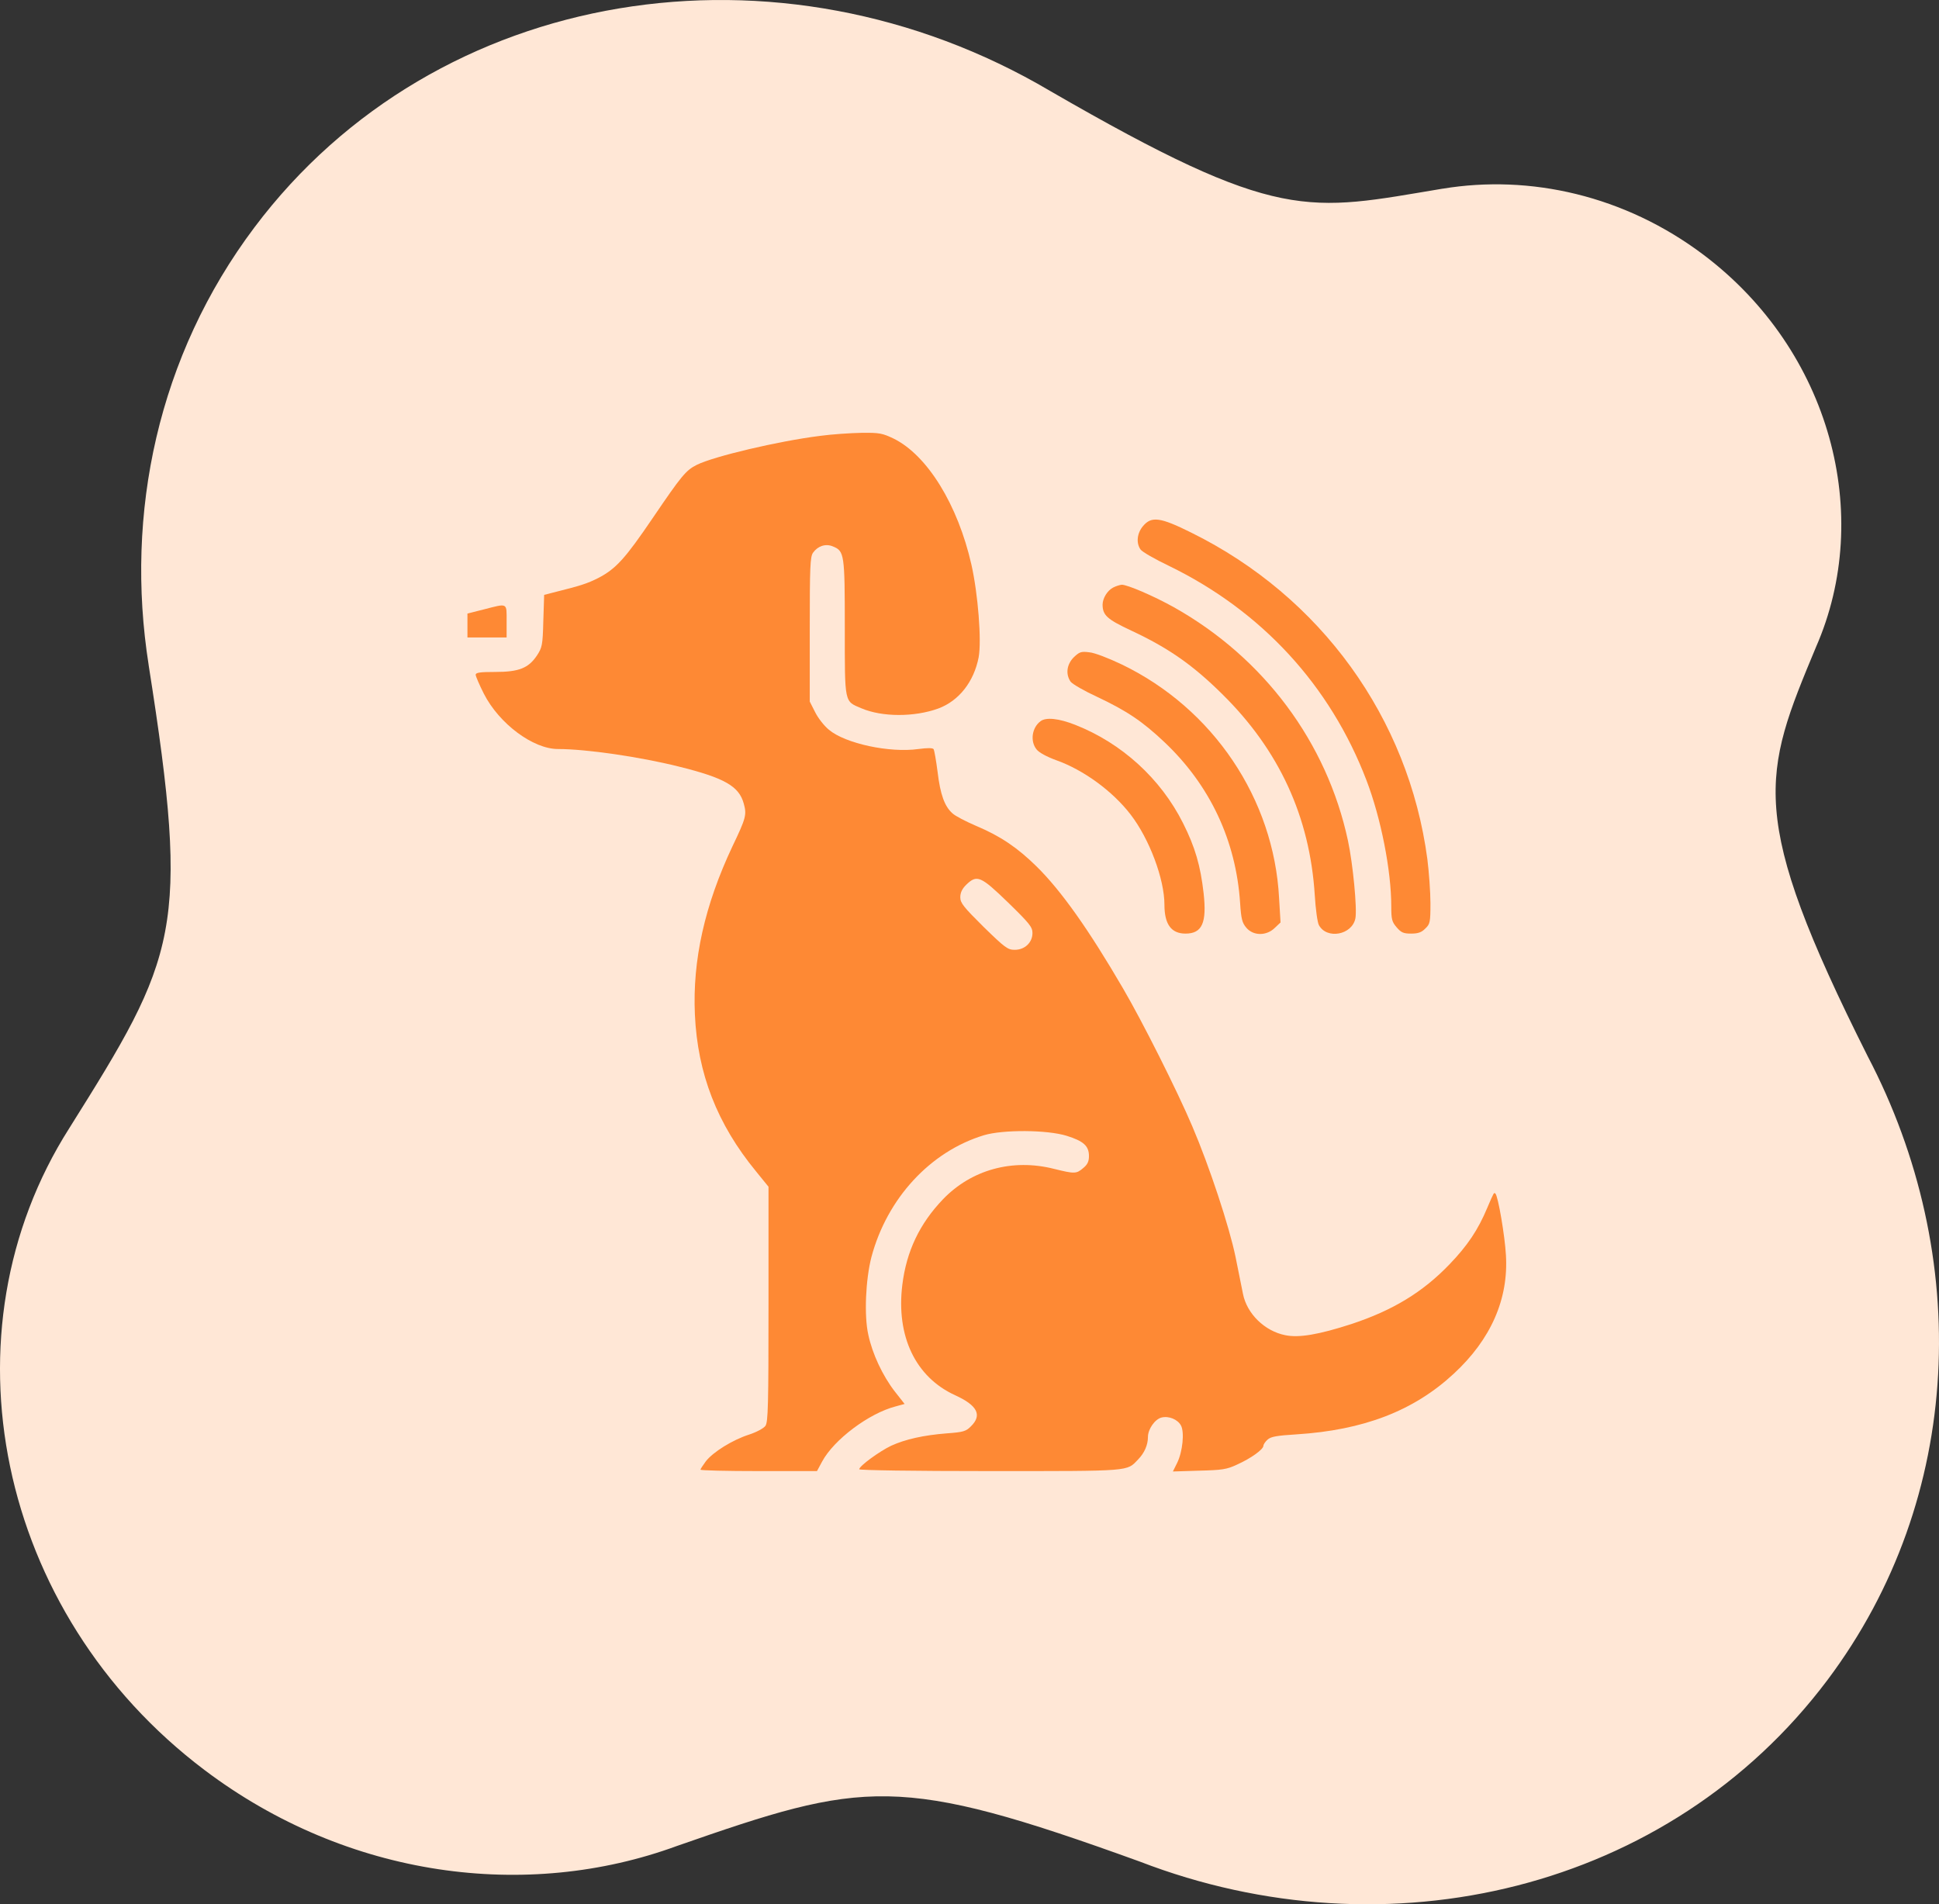 <svg width="112" height="110" viewBox="0 0 112 110" fill="none" xmlns="http://www.w3.org/2000/svg">
<rect x="0" y="0" width="112" height="110" fill="#333333" stroke="none"/>
<path d="M65.843 107.536C51.826 102.461 49.938 102.856 39.101 106.632C30.439 109.813 20.083 108.488 11.812 102.244C-0.222 93.159 -3.491 76.948 4 65.173C10.228 55.245 11.005 53.74 8.586 38.42L8.588 38.421C7.202 29.65 9.121 20.556 14.694 13.138C25.206 -0.858 45.032 -3.976 60.657 5.254C73.937 12.929 75.506 12.199 83.33 10.898V10.9C88.367 10.065 93.853 11.288 98.404 14.723C105.745 20.265 108.241 29.746 104.895 37.377C101.811 44.784 100.871 47.054 107.879 61.01C113.91 72.52 113.476 86.504 105.553 97.051C96.411 109.218 80.128 113.045 65.843 107.536Z" fill="#FFE7D6"/>
<path d="M47.368 25.178C44.95 25.482 41.234 26.361 40.245 26.853C39.614 27.169 39.352 27.497 37.72 29.899C36.112 32.266 35.588 32.852 34.552 33.391C33.92 33.707 33.575 33.824 31.931 34.234L31.431 34.363L31.383 35.874C31.348 37.28 31.312 37.409 31.014 37.866C30.526 38.593 29.978 38.815 28.608 38.815C27.727 38.815 27.476 38.85 27.476 38.979C27.476 39.061 27.691 39.565 27.953 40.081C28.834 41.803 30.788 43.267 32.229 43.267C33.873 43.267 36.982 43.724 39.185 44.275C41.841 44.931 42.687 45.411 42.961 46.419C43.14 47.063 43.092 47.251 42.306 48.891C40.71 52.277 39.995 55.452 40.138 58.604C40.293 62.013 41.413 64.919 43.676 67.672L44.39 68.551V75.334C44.39 81.169 44.367 82.153 44.212 82.364C44.116 82.504 43.7 82.727 43.271 82.868C42.318 83.172 41.186 83.875 40.769 84.414C40.603 84.637 40.46 84.859 40.46 84.895C40.46 84.941 41.972 84.977 43.831 84.977H47.19L47.487 84.426C48.166 83.161 50.191 81.638 51.739 81.239L52.252 81.099L51.68 80.372C50.977 79.458 50.394 78.216 50.155 77.103C49.905 75.99 50.001 73.917 50.334 72.616C51.239 69.218 53.741 66.512 56.837 65.575C57.933 65.247 60.482 65.258 61.614 65.61C62.591 65.915 62.9 66.196 62.9 66.781C62.9 67.086 62.817 67.273 62.567 67.473C62.174 67.812 62.066 67.812 60.887 67.52C58.481 66.91 56.111 67.567 54.467 69.277C53.121 70.683 52.359 72.276 52.121 74.21C51.751 77.185 52.883 79.552 55.17 80.595C56.456 81.181 56.742 81.743 56.087 82.387C55.801 82.68 55.646 82.727 54.694 82.797C53.347 82.903 52.299 83.137 51.477 83.512C50.81 83.828 49.631 84.684 49.631 84.871C49.631 84.93 52.704 84.977 57.195 84.977C65.425 84.977 65.068 85 65.735 84.309C66.104 83.934 66.307 83.465 66.307 83.008C66.307 82.551 66.712 81.977 67.093 81.883C67.51 81.778 68.022 81.989 68.213 82.34C68.427 82.727 68.308 83.864 67.998 84.496L67.748 85L69.261 84.953C70.595 84.918 70.857 84.883 71.453 84.602C72.263 84.239 72.977 83.723 72.977 83.512C72.977 83.442 73.084 83.278 73.215 83.161C73.406 82.985 73.751 82.926 74.883 82.856C78.766 82.61 81.66 81.497 83.971 79.353C86.115 77.373 87.14 75.041 86.985 72.499C86.925 71.398 86.532 69.09 86.377 68.949C86.294 68.867 86.294 68.867 85.913 69.757C85.377 71.046 84.757 71.96 83.733 73.026C82.173 74.655 80.434 75.697 78.063 76.482C76.181 77.092 75.026 77.291 74.24 77.127C73.049 76.892 72.024 75.885 71.798 74.748C71.727 74.409 71.536 73.448 71.369 72.616C71.012 70.87 69.856 67.367 68.868 65.059C68.01 63.032 65.973 58.979 64.866 57.092C62.9 53.718 61.304 51.457 59.875 50.051C58.767 48.961 57.779 48.294 56.385 47.708C55.789 47.45 55.17 47.134 55.015 46.981C54.562 46.583 54.312 45.892 54.157 44.591C54.074 43.935 53.967 43.349 53.931 43.279C53.872 43.197 53.586 43.197 53.05 43.267C51.394 43.502 48.821 42.951 47.88 42.154C47.606 41.932 47.249 41.475 47.082 41.135L46.773 40.526V36.355C46.773 32.723 46.796 32.16 46.963 31.926C47.237 31.54 47.69 31.387 48.107 31.563C48.774 31.832 48.797 31.996 48.797 36.261C48.797 40.678 48.762 40.491 49.75 40.912C50.953 41.428 52.824 41.428 54.205 40.924C55.396 40.479 56.254 39.377 56.528 37.972C56.706 37.011 56.492 34.304 56.111 32.617C55.325 29.149 53.562 26.302 51.632 25.342C50.965 25.025 50.81 24.99 49.762 25.002C49.131 25.014 48.059 25.084 47.368 25.178ZM58.231 52.136C59.47 53.343 59.637 53.554 59.637 53.894C59.637 54.444 59.196 54.866 58.612 54.866C58.207 54.866 58.053 54.749 56.814 53.542C55.658 52.394 55.468 52.16 55.468 51.832C55.468 51.562 55.575 51.34 55.813 51.105C56.432 50.508 56.647 50.602 58.231 52.136Z" fill="#FE8934"/>
<path d="M66.021 30.391C65.676 30.801 65.616 31.364 65.878 31.739C65.973 31.879 66.712 32.301 67.522 32.688C72.87 35.289 76.836 39.588 78.933 45.083C79.767 47.263 80.362 50.285 80.362 52.347C80.362 53.097 80.398 53.249 80.672 53.566C80.934 53.87 81.065 53.929 81.506 53.929C81.911 53.929 82.113 53.859 82.328 53.636C82.601 53.378 82.625 53.273 82.625 52.183C82.625 51.539 82.542 50.391 82.447 49.629C81.363 41.475 76.288 34.457 68.808 30.766C67.022 29.876 66.509 29.805 66.021 30.391Z" fill="#FE8934"/>
<path d="M64.294 33.941C63.96 34.117 63.698 34.55 63.687 34.914C63.687 35.535 63.937 35.769 65.342 36.425C67.474 37.421 68.892 38.405 70.595 40.092C73.894 43.338 75.657 47.192 75.943 51.703C75.991 52.511 76.098 53.285 76.181 53.437C76.634 54.28 78.099 54.011 78.29 53.05C78.397 52.488 78.147 49.899 77.861 48.563C76.646 42.881 73.001 37.995 67.808 35.078C66.629 34.422 65.128 33.777 64.794 33.777C64.675 33.789 64.449 33.859 64.294 33.941Z" fill="#FE8934"/>
<path d="M27.929 35.207L27 35.441V36.823H29.263V35.886C29.263 34.797 29.346 34.843 27.929 35.207Z" fill="#FE8934"/>
<path d="M62.019 37.972C61.614 38.382 61.542 38.944 61.84 39.377C61.947 39.518 62.638 39.916 63.377 40.256C65.092 41.065 65.997 41.674 67.272 42.881C69.892 45.364 71.393 48.551 71.631 52.16C71.691 53.085 71.75 53.308 71.989 53.589C72.394 54.069 73.156 54.069 73.632 53.601L73.966 53.285L73.882 51.879C73.585 46.149 70.071 40.924 64.794 38.382C64.032 38.019 63.222 37.702 62.912 37.679C62.448 37.62 62.352 37.655 62.019 37.972Z" fill="#FE8934"/>
<path d="M60.101 41.662C59.601 42.037 59.494 42.822 59.875 43.291C60.006 43.466 60.459 43.712 61.006 43.912C62.591 44.474 64.27 45.704 65.306 47.052C66.39 48.458 67.26 50.777 67.26 52.265C67.26 53.39 67.653 53.929 68.475 53.929C69.44 53.929 69.713 53.308 69.523 51.597C69.344 50.016 69.035 48.938 68.332 47.544C67.045 44.978 64.794 42.928 62.114 41.873C61.161 41.498 60.423 41.416 60.101 41.662Z" fill="#FE8934"/>
</svg>
